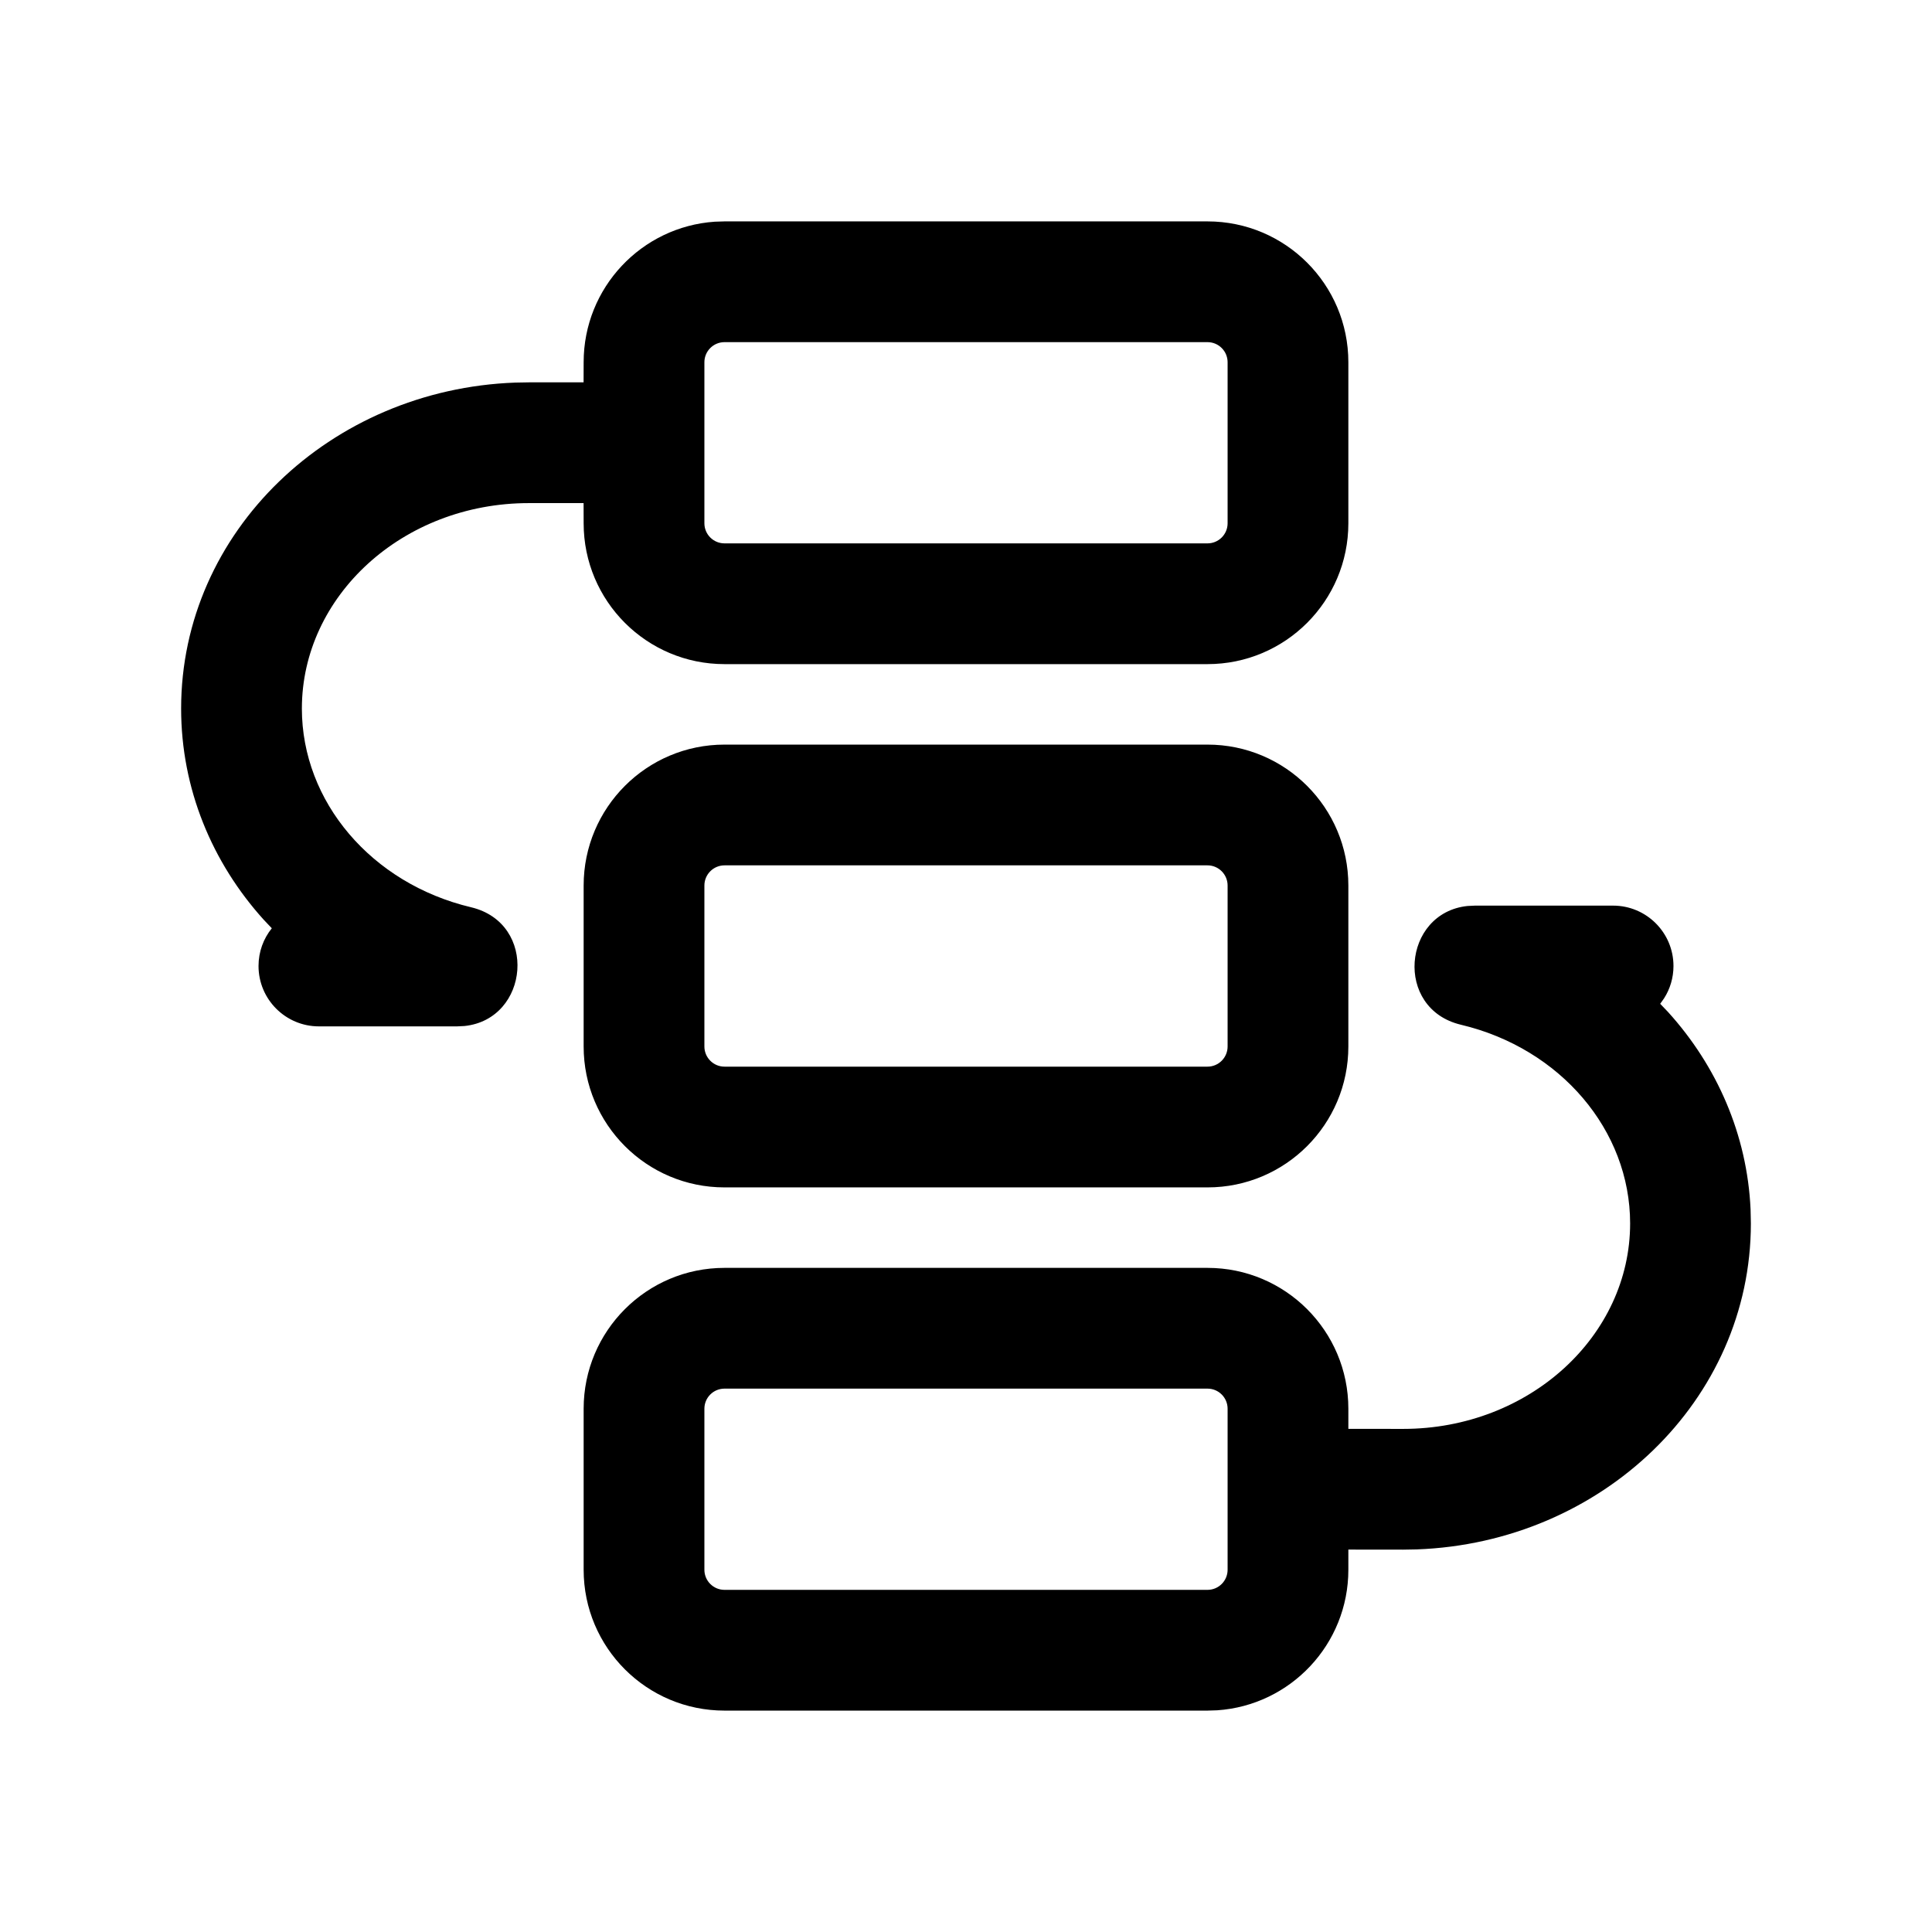 <?xml version="1.0" encoding="UTF-8"?>
<svg width="32px" height="32px" viewBox="0 0 32 32" version="1.1" xmlns="http://www.w3.org/2000/svg" xmlns:xlink="http://www.w3.org/1999/xlink">
    <!-- Generator: Sketch 64 (93537) - https://sketch.com -->
    <title>FuncIcon自动部署</title>
    <desc>Created with Sketch.</desc>
    <defs>
        <rect id="path-1" x="0" y="0" width="32" height="32"></rect>
    </defs>
    <g id="控件" stroke="none" stroke-width="1" fill="none" fill-rule="evenodd">
        <g id="FuncIcon自动部署">
            <mask id="mask-2" fill="white">
                <use xlink:href="#path-1"></use>
            </mask>
            <g id="蒙版"></g>
            <path d="M26.718,15 C27.27,15 27.718,15.448 27.718,16 C27.718,16.197 27.661,16.381 27.562,16.536 L27.498,16.626 L27.629,16.763 C28.437,17.655 28.939,18.793 28.995,20.031 L29,20.264 C29,23.195 26.527,25.552 23.465,25.663 L23.24,25.667 L22.333,25.666 L22.333,26 C22.333,27.235 21.374,28.246 20.16,28.328 L20,28.333 L12,28.333 C10.711,28.333 9.667,27.289 9.667,26 L9.667,26 L9.667,23.333 C9.667,22.045 10.711,21 12,21 L12,21 L20,21 C21.289,21 22.333,22.045 22.333,23.333 L22.333,23.333 L22.333,23.666 L23.24,23.667 C25.333,23.667 27,22.125 27,20.264 C27,18.722 25.847,17.365 24.198,16.973 C23.085,16.708 23.231,15.119 24.306,15.006 L24.429,15 L26.718,15 Z M20,23 L12,23 C11.816,23 11.667,23.149 11.667,23.333 L11.667,23.333 L11.667,26 C11.667,26.184 11.816,26.333 12,26.333 L12,26.333 L20,26.333 C20.184,26.333 20.333,26.184 20.333,26 L20.333,26 L20.333,23.333 C20.333,23.149 20.184,23 20,23 L20,23 Z M20,12.333 C21.289,12.333 22.333,13.378 22.333,14.667 L22.333,14.667 L22.333,17.333 C22.333,18.622 21.289,19.667 20,19.667 L20,19.667 L12,19.667 C10.711,19.667 9.667,18.622 9.667,17.333 L9.667,17.333 L9.667,14.667 C9.667,13.378 10.711,12.333 12,12.333 L12,12.333 Z M20,14.333 L12,14.333 C11.816,14.333 11.667,14.483 11.667,14.667 L11.667,14.667 L11.667,17.333 C11.667,17.517 11.816,17.667 12,17.667 L12,17.667 L20,17.667 C20.184,17.667 20.333,17.517 20.333,17.333 L20.333,17.333 L20.333,14.667 C20.333,14.483 20.184,14.333 20,14.333 L20,14.333 Z M20,3.667 C21.289,3.667 22.333,4.711 22.333,6 L22.333,6 L22.333,8.667 C22.333,9.955 21.289,11 20,11 L20,11 L12,11 C10.711,11 9.667,9.955 9.667,8.667 L9.667,8.667 L9.666,8.333 L8.76,8.333 C6.667,8.333 5,9.875 5,11.736 C5,13.278 6.153,14.635 7.802,15.027 C8.915,15.292 8.769,16.881 7.694,16.994 L7.571,17 L5.282,17 C4.73,17 4.282,16.552 4.282,16 C4.282,15.763 4.364,15.546 4.502,15.375 L4.371,15.237 C3.513,14.289 3,13.064 3,11.736 C3,8.805 5.473,6.448 8.535,6.337 L8.76,6.333 L9.666,6.333 L9.667,6 C9.667,4.765 10.626,3.754 11.84,3.672 L12,3.667 Z M20,5.667 L12,5.667 C11.816,5.667 11.667,5.816 11.667,6 L11.667,6 L11.667,8.667 C11.667,8.851 11.816,9 12,9 L12,9 L20,9 C20.184,9 20.333,8.851 20.333,8.667 L20.333,8.667 L20.333,6 C20.333,5.816 20.184,5.667 20,5.667 L20,5.667 Z" id="形状结合" fill="#000000" fill-rule="nonzero" mask="url(#mask-2)"></path>
        </g>
    </g>
</svg>